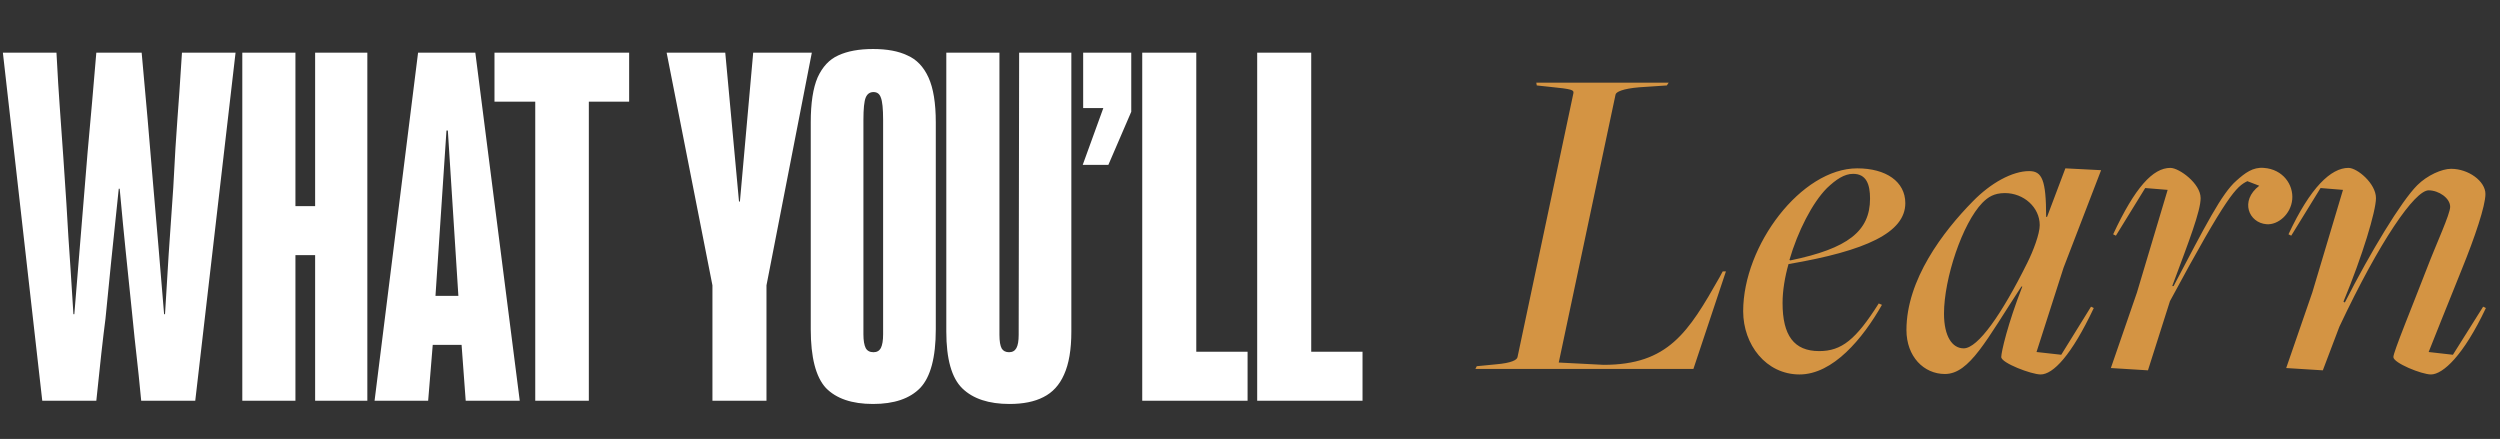 <svg width="393" height="69" viewBox="0 0 393 69" fill="none" xmlns="http://www.w3.org/2000/svg">
<rect x="0" y="0" width="393" height="69" fill="#333333" stroke="none"/>
<path d="M0.453 8.28H8.877C9.069 11.928 9.237 14.712 9.381 16.632C9.525 18.552 9.717 21.264 9.957 24.768C10.341 30.336 10.605 34.488 10.749 37.224C10.941 39.912 11.205 43.968 11.541 49.392H11.685C12.501 39.6 13.197 31.104 13.773 23.904C14.253 18.672 14.709 13.464 15.141 8.28H22.269C22.701 12.984 23.013 16.464 23.205 18.72C23.397 20.976 23.685 24.384 24.069 28.944C24.645 35.568 25.221 42.384 25.797 49.392H25.941C26.277 43.44 26.709 36.816 27.237 29.52C27.477 24.816 27.693 21.24 27.885 18.792C28.077 16.344 28.317 12.84 28.605 8.28H37.029L30.693 63H22.197C21.909 59.976 21.669 57.648 21.477 56.016C21.285 54.384 21.045 52.104 20.757 49.176C20.325 44.904 19.989 41.64 19.749 39.384C19.509 37.08 19.197 33.84 18.813 29.664H18.669C17.757 38.304 17.061 45.12 16.581 50.112C16.197 53.04 15.717 57.336 15.141 63H6.645L0.453 8.28ZM38.09 8.28H46.442V36.216L42.77 32.4H52.994L49.538 36.216V8.28H57.746V63H49.538V36.288L52.994 40.104H42.77L46.442 36.288V63H38.09V8.28ZM65.721 8.28H74.721L81.705 63H73.209L72.561 54.216H68.025L67.305 63H58.881L65.721 8.28ZM72.057 46.512L70.401 20.52H70.185L68.457 46.512H72.057ZM92.565 8.28V63H84.141V8.28H92.565ZM77.733 8.28H98.901V15.984H77.733V8.28ZM111.995 44.856L104.795 8.28H114.011L116.171 31.68H116.315L118.403 8.28H127.619L120.491 44.856V63H111.995V44.856ZM137.242 63.504C133.93 63.504 131.458 62.664 129.826 60.984C128.242 59.256 127.45 56.184 127.45 51.768V19.224C127.45 16.2 127.81 13.848 128.53 12.168C129.298 10.488 130.378 9.336 131.77 8.712C133.21 8.04 135.034 7.704 137.242 7.704C139.45 7.704 141.25 8.04 142.642 8.712C144.082 9.336 145.186 10.488 145.954 12.168C146.722 13.848 147.106 16.2 147.106 19.224V51.768C147.106 56.184 146.29 59.256 144.658 60.984C143.026 62.664 140.554 63.504 137.242 63.504ZM137.314 55.368C137.842 55.368 138.226 55.152 138.466 54.72C138.706 54.24 138.826 53.52 138.826 52.56V18.864C138.826 17.088 138.706 15.912 138.466 15.336C138.274 14.76 137.89 14.472 137.314 14.472C136.738 14.472 136.33 14.76 136.09 15.336C135.85 15.912 135.73 17.088 135.73 18.864V52.56C135.73 53.52 135.85 54.24 136.09 54.72C136.33 55.152 136.738 55.368 137.314 55.368ZM158.696 63.504C155.432 63.504 152.96 62.688 151.28 61.056C149.6 59.424 148.76 56.448 148.76 52.128V8.28H157.112V52.632C157.112 53.64 157.232 54.36 157.472 54.792C157.712 55.176 158.096 55.368 158.624 55.368C159.152 55.368 159.536 55.152 159.776 54.72C160.016 54.288 160.136 53.592 160.136 52.632L160.208 8.28H168.416V52.128C168.416 54.96 168.032 57.216 167.264 58.896C166.544 60.528 165.464 61.704 164.024 62.424C162.632 63.144 160.856 63.504 158.696 63.504ZM173.442 16.992H170.274V8.28H177.834V16.848V17.568L174.234 25.92H170.202L173.442 16.992ZM188.055 8.28V63H179.559V8.28H188.055ZM179.559 55.296H196.119V63H179.559V55.296ZM206.125 8.28V63H197.629V8.28H206.125ZM197.629 55.296H214.189V63H197.629V55.296Z" fill="white"/>
<path d="M231.931 58L232.147 57.568L235.099 57.28C237.691 57.064 238.483 56.56 238.555 56.128L247.339 14.656C247.411 14.152 247.267 14.008 243.595 13.648L241.579 13.432L241.507 13H262.315L262.027 13.432L257.707 13.72C255.115 13.936 254.035 14.44 253.963 14.872L245.035 56.992L252.091 57.352C262.243 57.352 265.411 52.24 270.307 43.6L270.811 42.664H271.315L266.203 58H231.931ZM282.883 58.864C277.627 58.864 274.027 54.184 274.027 48.928C274.027 38.56 283.171 26.464 291.955 26.464C296.491 26.464 299.515 28.552 299.515 31.936C299.515 36.544 293.395 39.424 281.155 41.512C280.579 43.528 280.219 45.688 280.219 47.632C280.219 52.744 282.019 55.192 285.979 55.192C289.507 55.192 291.739 53.392 295.339 47.704L295.843 47.92C292.819 53.248 288.139 58.864 282.883 58.864ZM281.443 40.936C290.515 39.064 293.971 36.328 293.971 31.216C293.971 28.984 293.395 27.328 291.307 27.328C289.939 27.328 288.643 28.192 287.203 29.56C284.899 31.864 282.595 36.4 281.299 40.864L281.443 40.936ZM320.789 58.864C319.349 58.864 314.597 57.064 314.597 56.128C314.597 55.336 315.605 50.944 317.909 45.04H317.765C312.293 53.392 309.629 58.792 305.741 58.792C302.429 58.792 299.693 56.056 299.693 51.88C299.693 43.96 305.453 36.4 310.133 31.648C312.941 28.768 316.325 26.896 318.989 26.896C321.005 26.896 321.653 28.264 321.653 34.096H321.797L324.677 26.464L330.293 26.752L324.389 42.088L320.141 55.336L324.029 55.768L328.709 48.208L329.141 48.424C325.613 55.912 322.733 58.864 320.789 58.864ZM308.693 54.76C310.925 54.76 314.669 49.432 318.701 41.296C319.637 39.424 320.645 36.76 320.645 35.392C320.645 32.584 318.125 30.352 315.173 30.352C313.445 30.352 312.509 31 311.645 31.864C308.477 35.104 305.597 43.816 305.597 49.288C305.597 52.888 306.893 54.76 308.693 54.76ZM337.659 58.216L331.827 57.856L335.931 45.976L340.755 29.848L337.227 29.56L332.619 37.048L332.187 36.832C335.643 29.416 338.451 26.392 341.187 26.392C342.555 26.392 345.939 28.84 345.939 31.144C345.939 33.16 344.139 37.84 341.475 44.968H341.691C346.731 35.392 349.251 30.424 351.555 28.408C352.923 27.184 354.147 26.248 355.875 26.392C358.899 26.608 360.555 29.056 360.339 31.36C360.123 33.664 358.107 35.392 356.307 35.248C353.499 35.032 352.059 31.576 355.155 29.2L353.283 28.48C351.555 29.344 350.187 30.496 341.115 47.344L337.659 58.216ZM382.142 58.864C380.702 58.864 376.238 57.064 376.238 56.128C376.238 55.336 379.19 48.208 381.494 42.232C383.006 38.272 385.166 33.664 385.166 32.512C385.166 31.144 383.366 29.92 381.782 29.92C379.622 29.92 374.15 37.768 367.742 51.376L365.15 58.216L359.39 57.856L363.494 45.976L368.318 29.848L364.79 29.56L360.182 37.048L359.75 36.832C363.206 29.416 366.446 26.392 369.182 26.392C370.55 26.392 373.502 28.84 373.502 31.144C373.502 33.16 371.414 40.144 368.39 47.416L368.606 47.56C372.638 39.64 377.462 31.648 379.982 29.128C381.566 27.544 383.87 26.536 385.31 26.536C388.046 26.536 390.71 28.48 390.71 30.496C390.71 32.368 389.054 37.264 387.038 42.232C385.31 46.48 381.782 55.336 381.782 55.336L385.598 55.768L390.35 48.208L390.782 48.424C387.254 55.912 384.014 58.864 382.142 58.864Z" fill="#D49443"/>
</svg>
